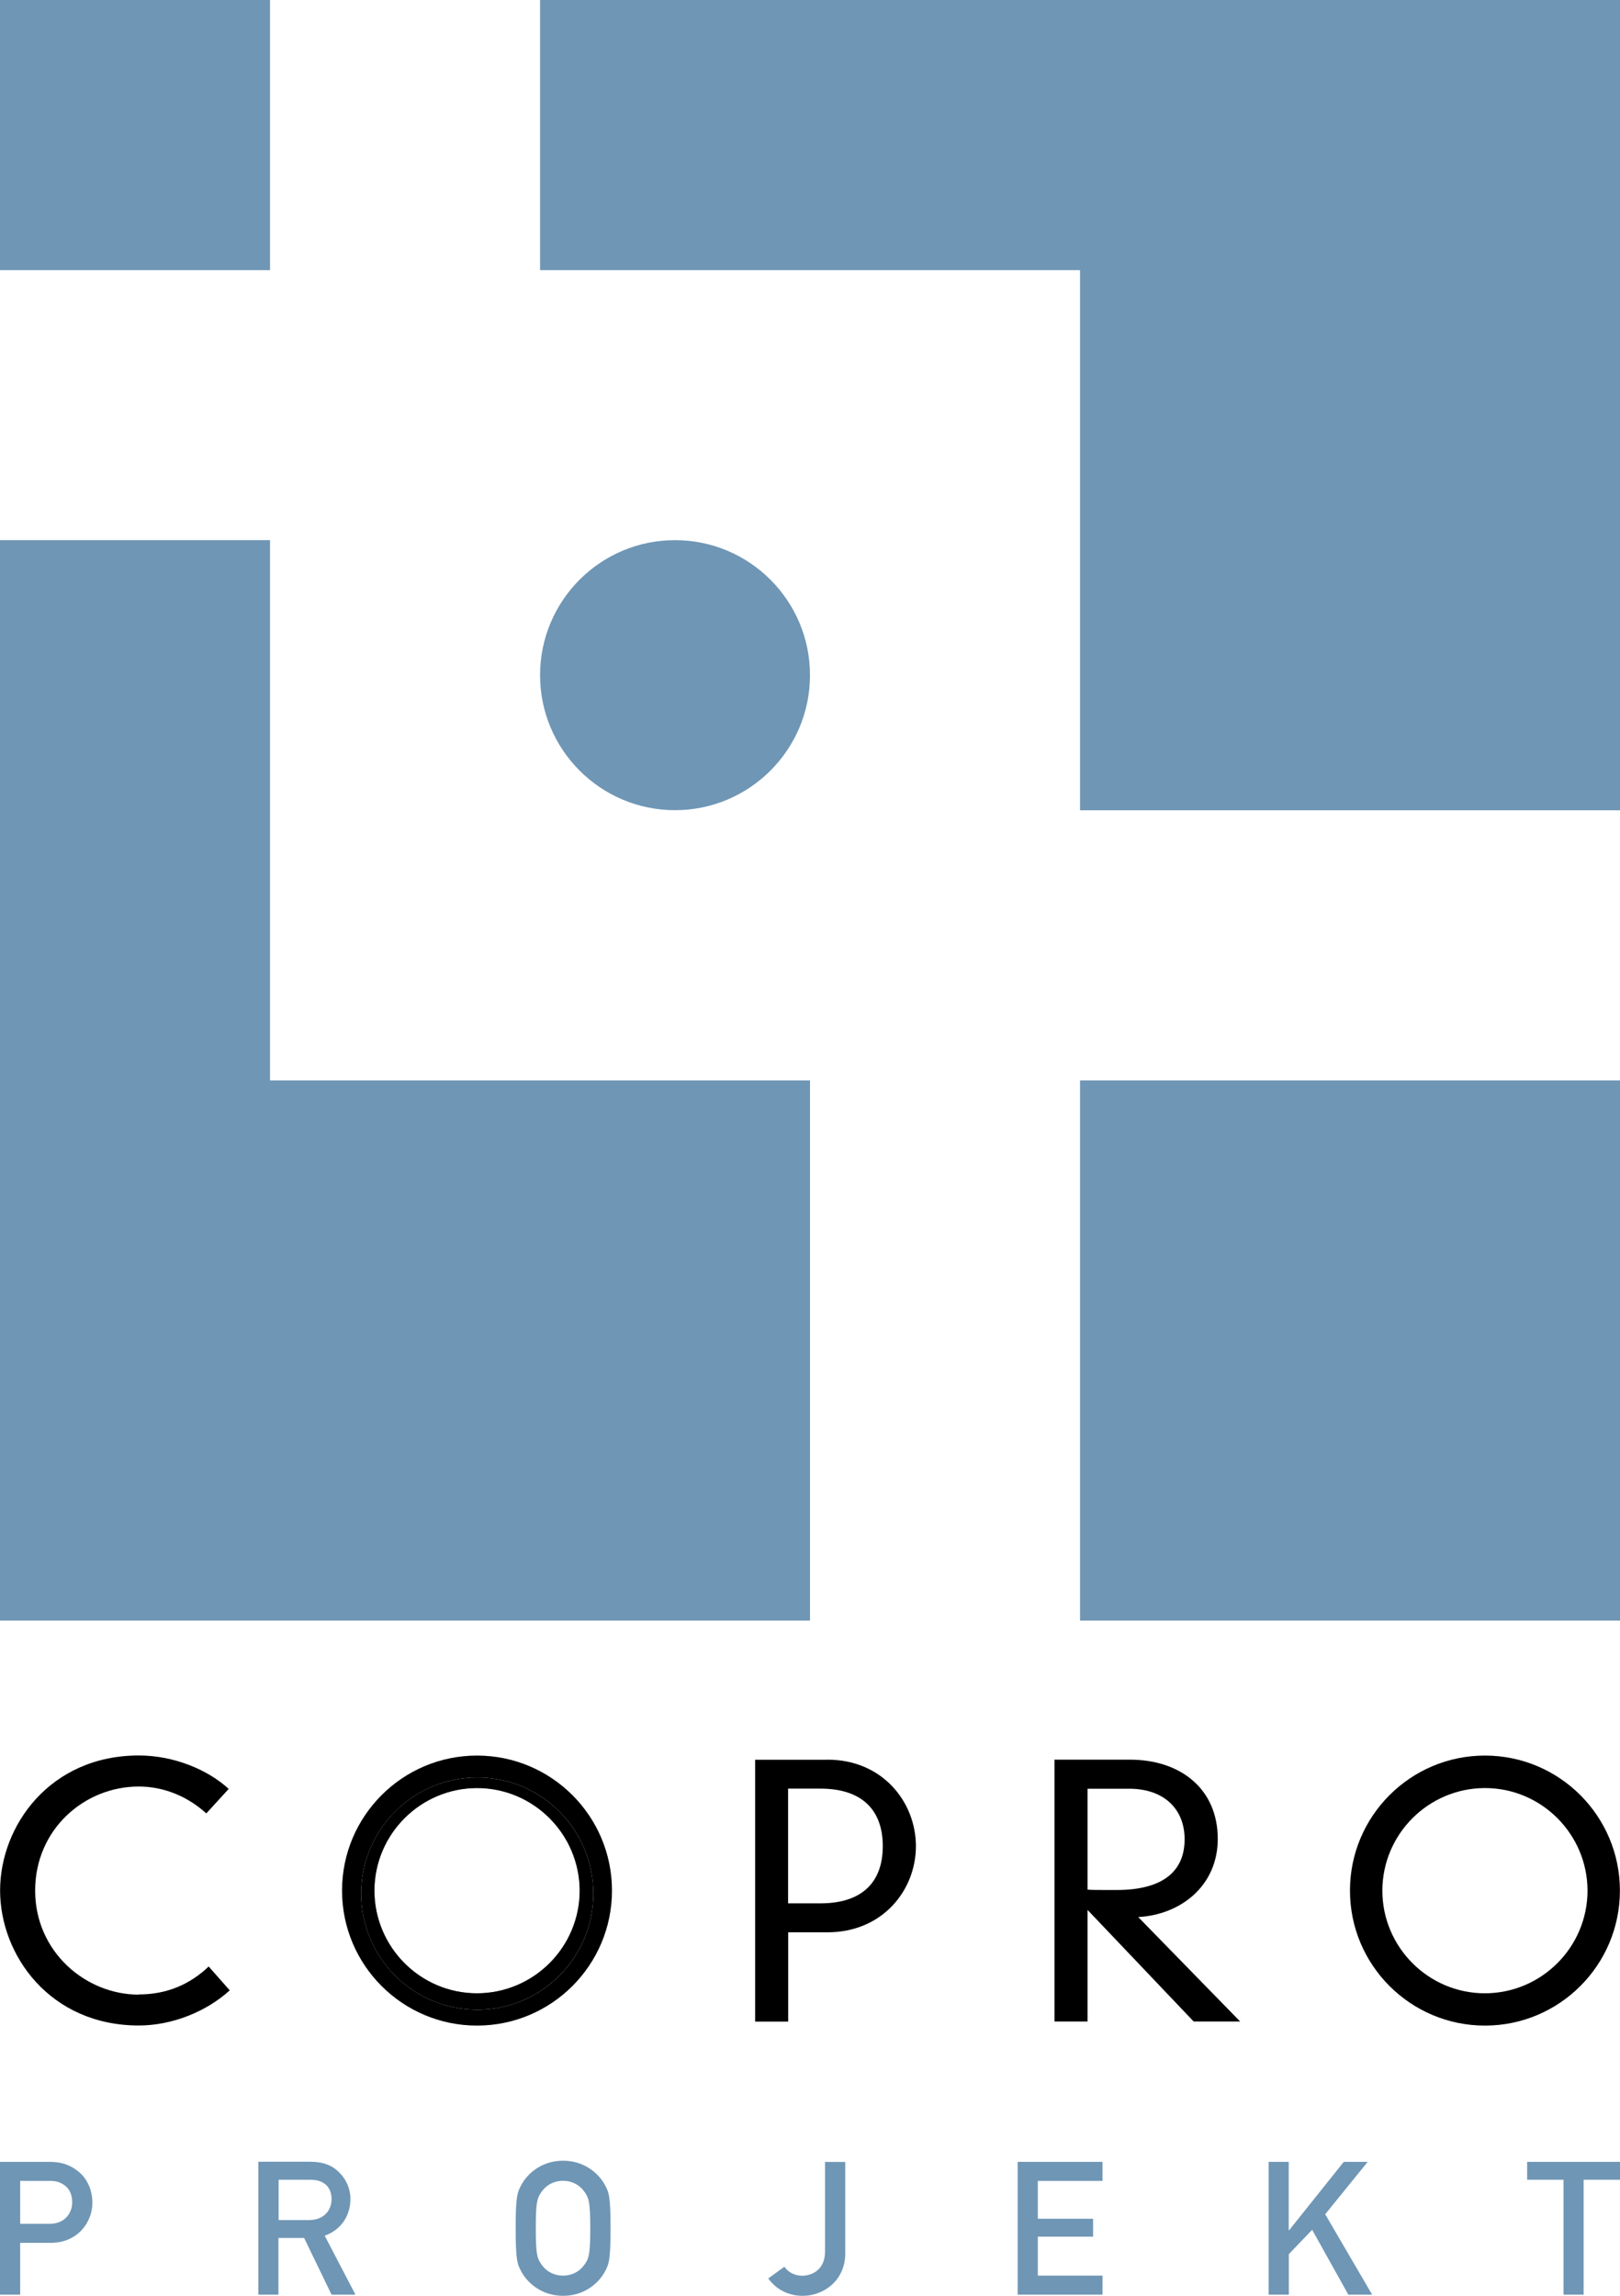 <?xml version="1.0" encoding="UTF-8"?>
<svg id="Ebene_3" data-name="Ebene 3" xmlns="http://www.w3.org/2000/svg" viewBox="0 0 170.08 240.95">
  <defs>
    <style>
      .cls-1 {
        fill: none;
      }

      .cls-2 {
        fill: #4b7ca3;
        opacity: .8;
      }

      .cls-3 {
        fill: #6d889e;
      }
    </style>
  </defs>
  <path class="cls-1" d="M86.14,187.72h-3.4v12.04h3.4c4.16,0,6.54-2.02,6.54-6s-2.39-6.04-6.54-6.04Z"/>
  <path class="cls-1" d="M124.37,193.04c0-3.22-2.21-5.31-5.82-5.31h-4.37v10.59c.47.04.98.04,3.04.04,5.32,0,7.16-2.31,7.16-5.32Z"/>
  <path class="cls-1" d="M155.9,187.65c-5.94,0-10.76,4.84-10.77,10.77.01,5.94,4.84,10.76,10.77,10.77,5.94,0,10.76-4.84,10.77-10.77-.01-5.94-4.84-10.76-10.77-10.77Z"/>
  <path d="M86.87,184.69h-7.59v27.48h3.47v-9.37h4.12c5.82,0,9.29-4.45,9.29-9.04s-3.47-9.08-9.29-9.08ZM86.14,199.76h-3.4v-12.04h3.4c4.16,0,6.54,2.06,6.54,6.04s-2.39,6-6.54,6Z"/>
  <path d="M127.85,193c0-5.28-3.94-8.32-9.22-8.32h-7.92v27.48h3.47v-11.71l11.14,11.71h4.88l-10.7-10.96c4.48-.25,8.35-3.29,8.35-8.21ZM114.18,198.32v-10.59h4.37c3.62,0,5.82,2.1,5.82,5.31,0,3-1.84,5.32-7.16,5.32-2.06,0-2.57,0-3.04-.04Z"/>
  <path d="M155.9,184.25c-7.82,0-14.17,6.35-14.17,14.17,0,7.82,6.35,14.17,14.17,14.17,7.82,0,14.17-6.35,14.17-14.17,0-7.82-6.35-14.17-14.17-14.17ZM155.9,209.2c-5.94,0-10.76-4.84-10.77-10.77.01-5.94,4.84-10.76,10.77-10.77,5.94,0,10.76,4.84,10.77,10.77-.01,5.94-4.84,10.76-10.77,10.77Z"/>
  <path d="M50.08,184.25c-7.82,0-14.17,6.35-14.17,14.17,0,7.82,6.35,14.17,14.17,14.17,7.82,0,14.17-6.35,14.17-14.17,0-7.82-6.35-14.17-14.17-14.17ZM50.11,210.92c-6.73,0-12.19-5.46-12.19-12.18s5.46-12.19,12.19-12.19,12.18,5.46,12.18,12.19-5.45,12.18-12.18,12.18Z"/>
  <path d="M14.57,209.34c-5.6,0-10.88-4.52-10.88-10.92s5.14-10.92,10.88-10.92c2.64,0,5.13,1.04,7.09,2.82l2.35-2.57c-2.2-2.03-5.78-3.51-9.43-3.51-9.33,0-14.57,7.38-14.57,14.17s5.24,14.17,14.57,14.17c3.47,0,7.09-1.45,9.54-3.69l-2.21-2.5c-1.91,1.81-4.3,2.93-7.34,2.93Z"/>
  <path class="cls-3" d="M50.11,186.55c-6.73,0-12.19,5.46-12.19,12.19s5.46,12.18,12.19,12.18,12.18-5.46,12.18-12.18-5.45-12.19-12.18-12.19ZM50.08,209.2c-5.94,0-10.76-4.84-10.77-10.77.01-5.94,4.84-10.76,10.77-10.77,5.94,0,10.76,4.84,10.78,10.77-.01,5.94-4.84,10.76-10.78,10.77Z"/>
  <path d="M50.11,186.55c-6.73,0-12.19,5.46-12.19,12.19s5.46,12.18,12.19,12.18,12.18-5.46,12.18-12.18-5.45-12.19-12.18-12.19ZM50.08,209.2c-5.94,0-10.76-4.84-10.77-10.77.01-5.94,4.84-10.76,10.77-10.77,5.94,0,10.76,4.84,10.78,10.77-.01,5.94-4.84,10.76-10.78,10.77Z"/>
  <path class="cls-2" d="M164.15,240.83h2.11v-12.06h3.82v-1.88h-9.75v1.88h3.82v12.06ZM133.2,240.83h2.11v-4.25l2.45-2.56,3.8,6.81h2.5l-4.93-8.44,4.46-5.5h-2.51l-5.74,7.18h-.04v-7.18h-2.11v13.94ZM106.84,240.83h8.91v-2h-6.79v-4.09h5.8v-1.88h-5.8v-3.97h6.79v-2h-8.91v13.94ZM80.66,239.13c.78,1.08,2.02,1.82,3.62,1.82,2.25,0,4.46-1.66,4.46-4.44v-9.61h-2.12v9.4c0,1.9-1.35,2.54-2.41,2.54-.84,0-1.49-.41-1.86-.94l-1.7,1.23ZM56.25,233.86c0-2.86.16-3.25.71-3.96.43-.55,1.15-1.02,2.15-1.02s1.72.47,2.15,1.02c.55.71.71,1.1.71,3.96s-.16,3.25-.71,3.95c-.43.55-1.15,1.02-2.15,1.02s-1.72-.47-2.15-1.02c-.55-.71-.71-1.1-.71-3.95M54.14,233.86c0,3.35.16,3.76.61,4.58.67,1.21,2.17,2.51,4.37,2.51s3.7-1.29,4.37-2.51c.45-.82.61-1.23.61-4.58s-.16-3.76-.61-4.58c-.67-1.21-2.17-2.51-4.37-2.51s-3.7,1.29-4.37,2.51c-.45.82-.61,1.23-.61,4.58M27.12,240.83h2.11v-5.95h2.7l2.88,5.95h2.51l-3.23-6.19c1.68-.59,2.7-2.06,2.7-3.86,0-1.25-.61-2.31-1.39-2.98-.74-.65-1.66-.92-2.84-.92h-5.44v13.94ZM29.24,228.77h3.31c.72,0,1.15.14,1.55.43.43.32.71.86.71,1.59,0,1.17-.78,2.21-2.37,2.21h-3.19v-4.23ZM0,240.83h2.12v-5.44h3.21c2.86,0,4.37-2.21,4.37-4.19,0-1.51-.67-2.68-1.51-3.33-1.08-.84-2.04-.98-3.13-.98H0v13.94ZM2.12,228.89h3.05c.61,0,1.04.08,1.51.39.53.35.9.92.9,1.86,0,1.1-.76,2.25-2.33,2.25h-3.13v-4.5Z"/>
  <path class="cls-2" d="M70.87,56.69c-7.83,0-14.17,6.35-14.17,14.17s6.35,14.17,14.17,14.17,14.17-6.35,14.17-14.17-6.35-14.17-14.17-14.17M28.35,56.69H0v113.39h28.35s56.69,0,56.69,0v-56.69H28.35v-56.69ZM113.39,170.08h56.69v-56.69h-56.69v56.69ZM113.39,0h-56.69v28.35h56.69v56.69h56.69V0h-56.69ZM28.35,0H0v28.35h28.35V0Z"/>
</svg>